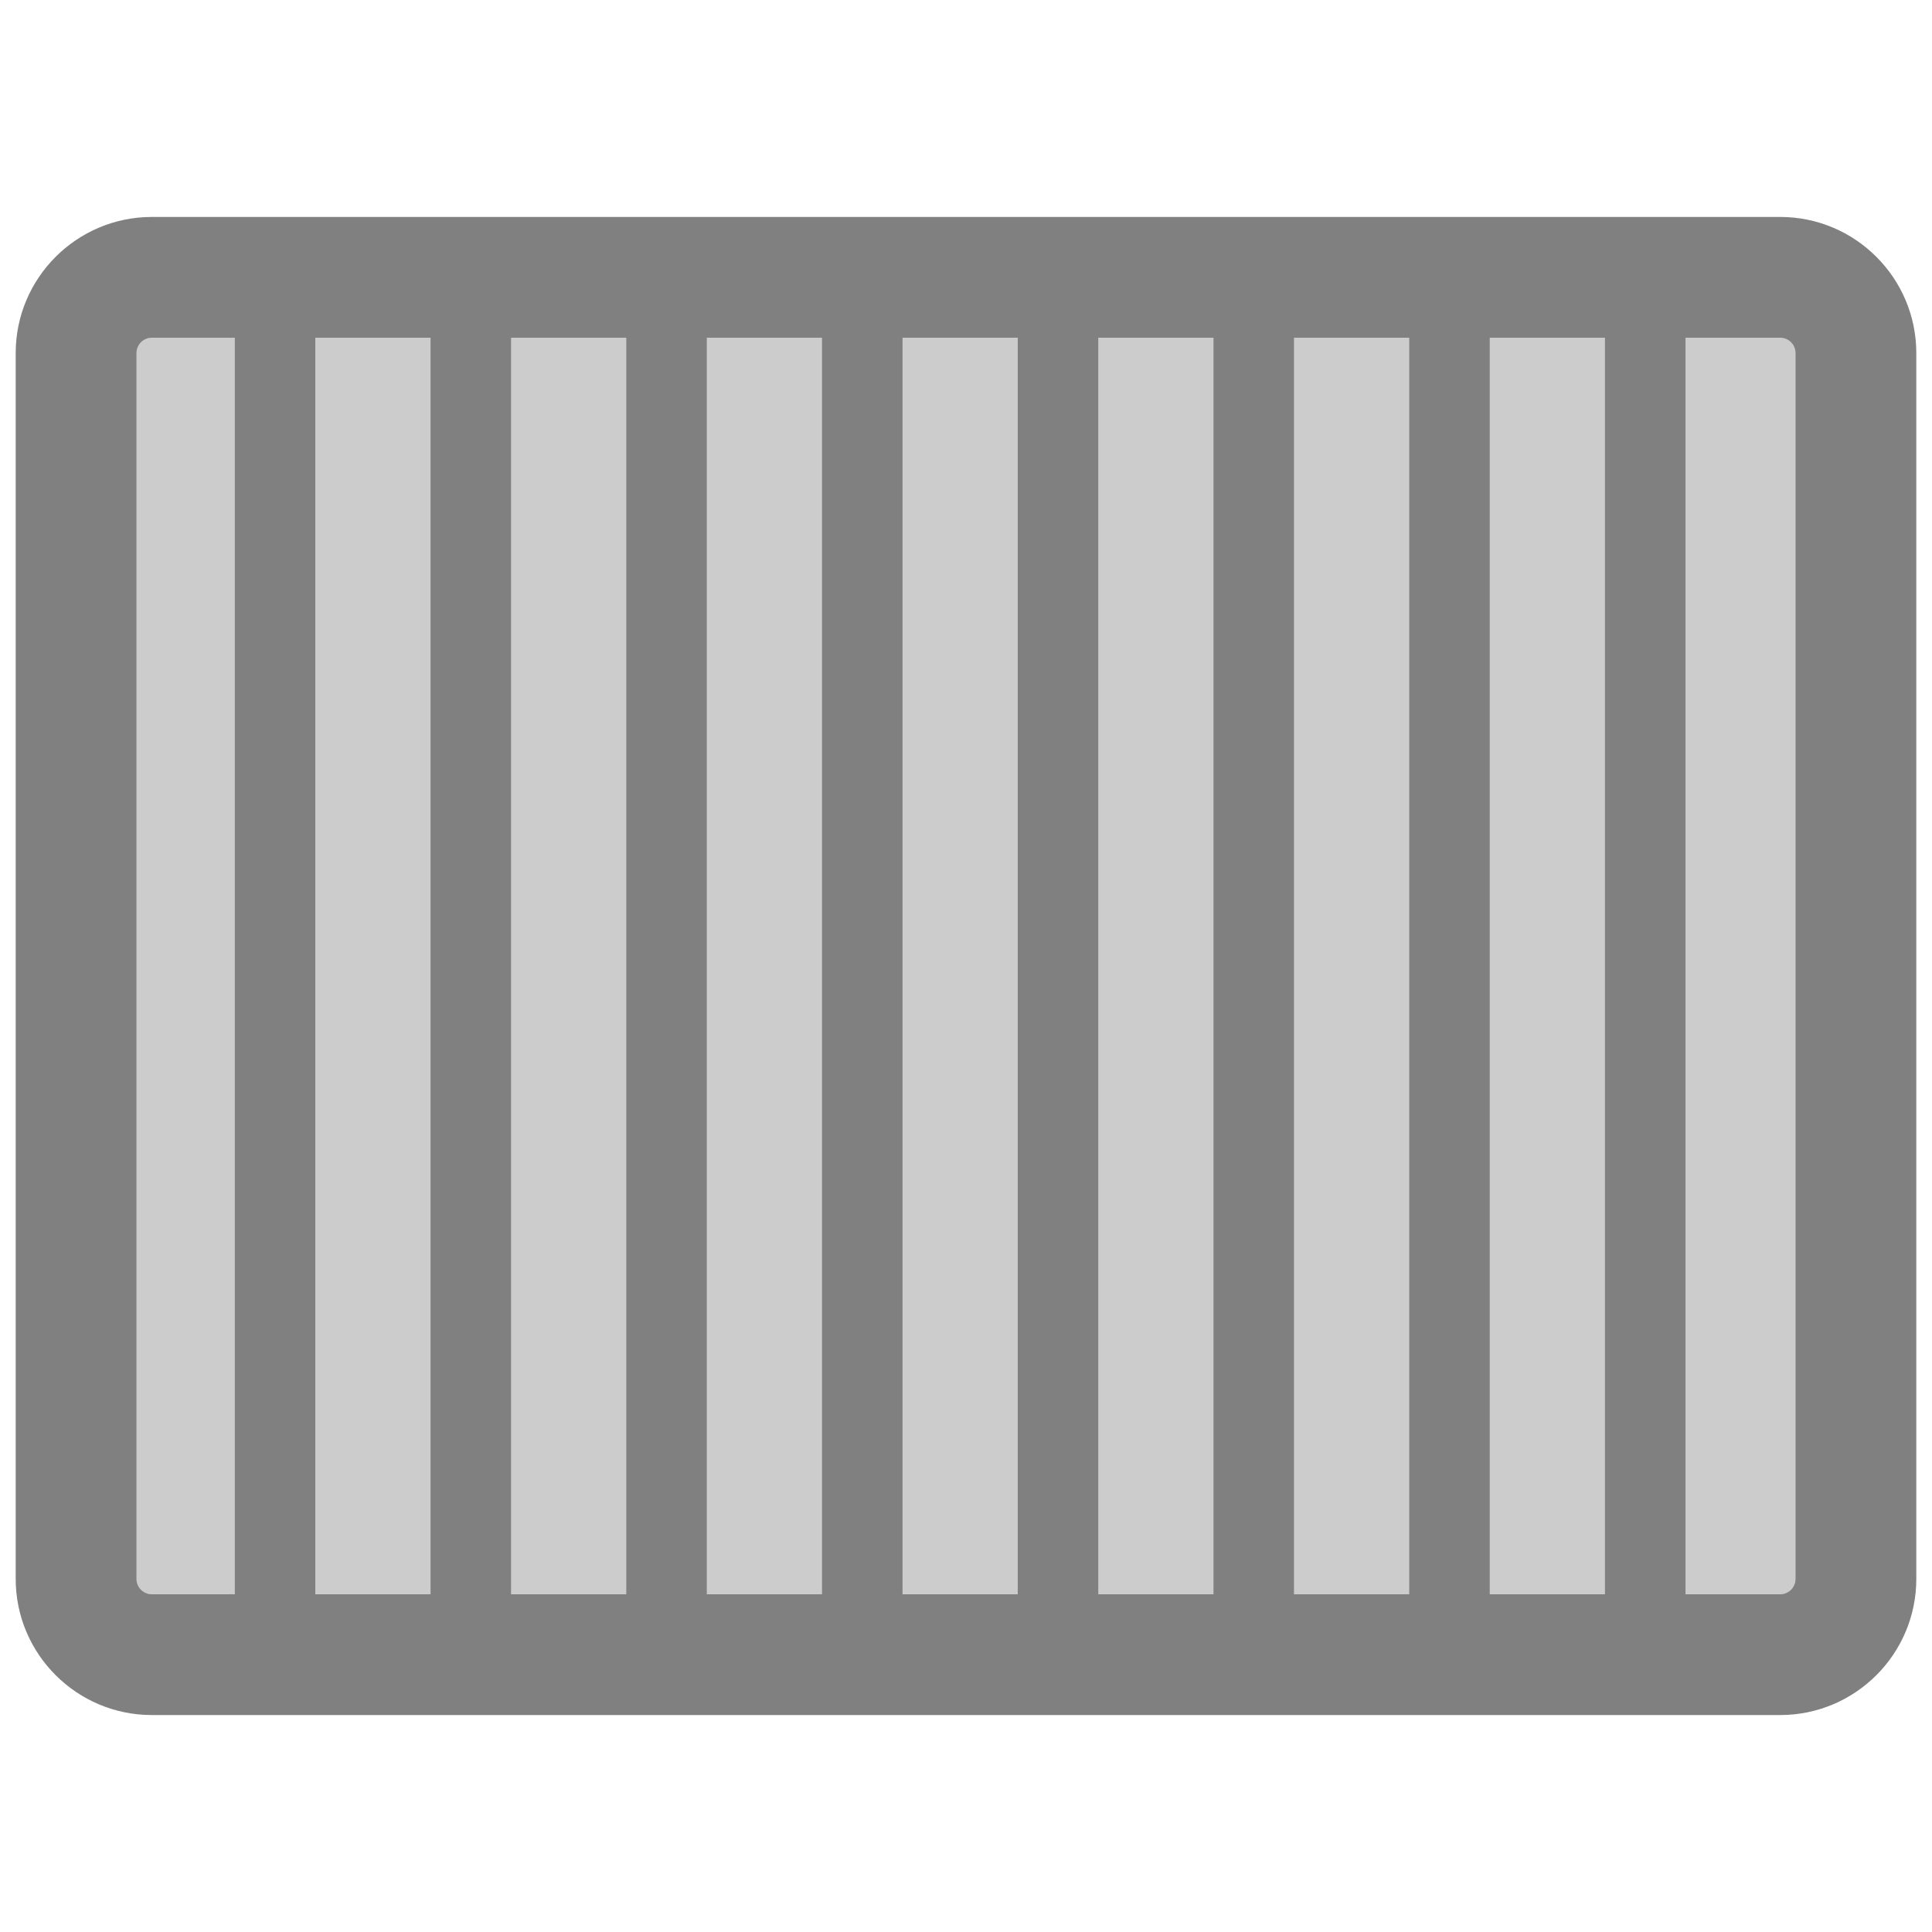 <?xml version="1.0" encoding="UTF-8" standalone="no"?><!DOCTYPE svg PUBLIC "-//W3C//DTD SVG 1.1//EN" "http://www.w3.org/Graphics/SVG/1.1/DTD/svg11.dtd"><svg width="100%" height="100%" viewBox="0 0 48 48" version="1.1" xmlns="http://www.w3.org/2000/svg" xmlns:xlink="http://www.w3.org/1999/xlink" xml:space="preserve" xmlns:serif="http://www.serif.com/" style="fill-rule:evenodd;clip-rule:evenodd;stroke-linejoin:round;stroke-miterlimit:2;"><g id="air-filter-cabin"><g opacity="0.4"><path d="M46.251,38.918c0,1.104 -0.896,2 -2,2l-40.583,0c-1.105,0 -2,-0.896 -2,-2l0,-29.833c0,-1.105 0.895,-2 2,-2l40.583,0c1.104,0 2,0.895 2,2l0,29.833Z" style="fill:#808080;fill-rule:nonzero;"/></g><path d="M44.61,39.229c0,0.21 -0.171,0.381 -0.381,0.381l-2.353,0l0,-31.22l2.353,0c0.21,0 0.381,0.172 0.381,0.382l0,30.457Zm-41.22,0l0,-30.457c0,-0.21 0.172,-0.382 0.382,-0.382l2.062,0l0,31.22l-2.062,0c-0.21,0 -0.382,-0.171 -0.382,-0.381m33.622,-30.839l2.863,0l0,31.22l-2.863,0l0,-31.22Zm-4.863,0l2.863,0l0,31.22l-2.863,0l0,-31.22Zm-4.863,0l2.863,0l0,31.22l-2.863,0l0,-31.22Zm-4.863,0l2.863,0l0,31.22l-2.863,0l0,-31.22Zm-4.863,0l2.863,0l0,31.22l-2.863,0l0,-31.22Zm-6.863,31.22l-2.863,0l0,-31.22l2.863,0l0,31.22Zm2,-31.22l2.863,0l0,31.22l-2.863,0l0,-31.22Zm31.532,-3l-40.457,0c-1.865,0 -3.382,1.517 -3.382,3.382l0,30.457c0,1.864 1.517,3.381 3.382,3.381l40.457,0c1.864,0 3.381,-1.517 3.381,-3.381l0,-30.457c0,-1.865 -1.517,-3.382 -3.381,-3.382" style="fill:#808080;fill-rule:nonzero;"/></g></svg>